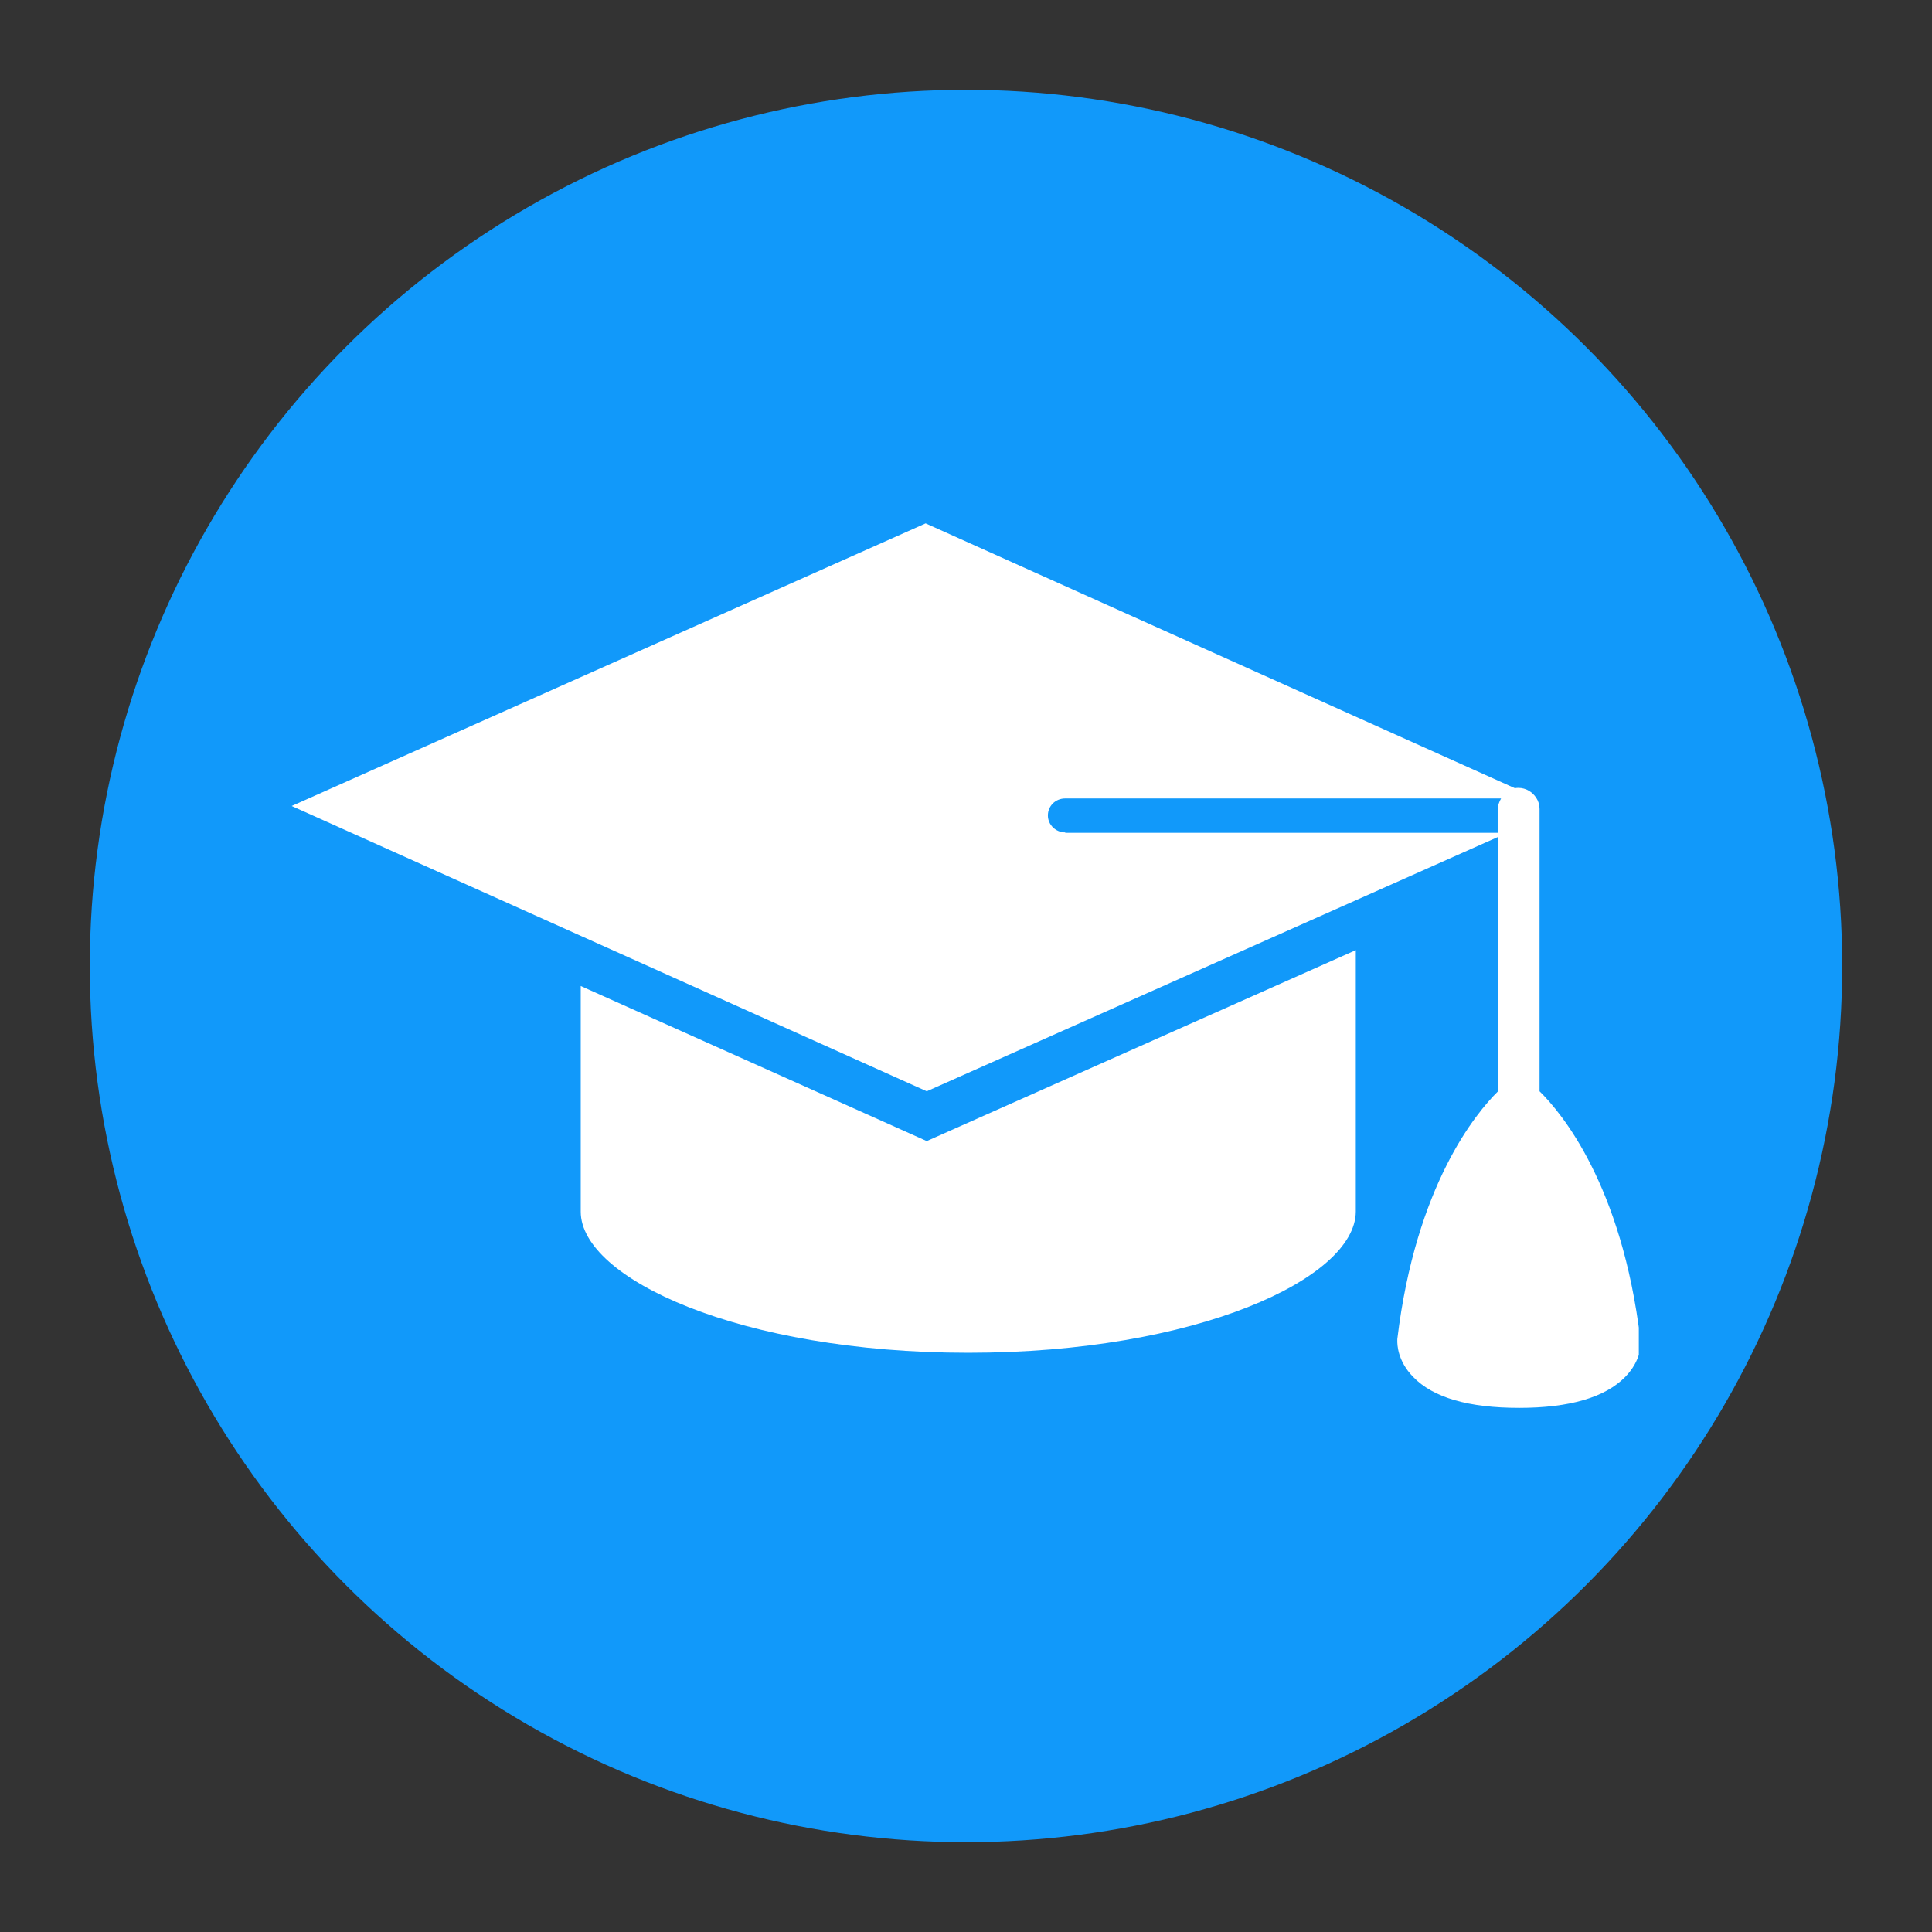 <svg xmlns="http://www.w3.org/2000/svg" xmlns:xlink="http://www.w3.org/1999/xlink" id="Layer_1" x="0px" y="0px" viewBox="0 0 512 512" style="enable-background:new 0 0 512 512;" xml:space="preserve"><rect x="0" y="0" width="512" height="512" fill="#333333" stroke="none"/><style type="text/css">	.st0{clip-path:url(#SVGID_00000114055490896710136360000010453115576449734280_);}	.st1{fill:#1199FA;}	.st2{fill:#FFFFFF;}	.st3{clip-path:url(#SVGID_00000013901836893484729030000002684618004973880962_);}</style><g>	<g>		<defs>			<circle id="SVGID_1_" cx="256" cy="256" r="232.2"></circle>		</defs>		<clipPath id="SVGID_00000056426347702414757720000002765571399735619226_">			<use xlink:href="#SVGID_1_" style="overflow:visible;"></use>		</clipPath>		<g style="clip-path:url(#SVGID_00000056426347702414757720000002765571399735619226_);">			<path class="st1" d="M23.8,23.8h464.5v464.5H23.8V23.8z"></path>		</g>	</g></g><path class="st2" d="M153.9,261.3v59.8c0,17.7,42.2,37.4,102.7,37.4s102.6-19.7,102.7-37.4v-69.3l-113.7,50.6L153.9,261.3"></path><g>	<defs>		<rect id="SVGID_00000163752886388101227330000007120537793405448626_" x="77.3" y="138.7" width="357" height="234.6"></rect>	</defs>	<clipPath id="SVGID_00000165205065027832385870000001269694962398071952_">		<use xlink:href="#SVGID_00000163752886388101227330000007120537793405448626_" style="overflow:visible;"></use>	</clipPath>	<g style="clip-path:url(#SVGID_00000165205065027832385870000001269694962398071952_);">		<path class="st2" d="M282.3,220.6c-2.5,0-4.6-2-4.6-4.5s2-4.5,4.6-4.5h115.5c-0.5,0.9-0.9,1.9-0.9,3v6.1H282.3z M434.7,354.9   c-4.9-40.9-20.9-60-26.7-65.7v-74.8c0-1.1-0.3-2.1-0.9-3v0c-1-1.5-2.7-2.6-4.7-2.6c-0.3,0-0.6,0-0.9,0.1l-156.2-70.2L77.3,213.6   l168.3,75.6l151.4-67.4v67.4c-5.8,5.7-21.8,24.9-26.7,65.7c0,0.2,0,0.3,0,0.5c0,0.8,0,5.2,4.2,9.5c5.3,5.5,14.7,8.2,28.1,8.2   s22.8-2.8,28.1-8.2c4.2-4.3,4.2-8.7,4.2-9.5C434.7,355.2,434.7,355.1,434.7,354.9"></path>	</g></g></svg>